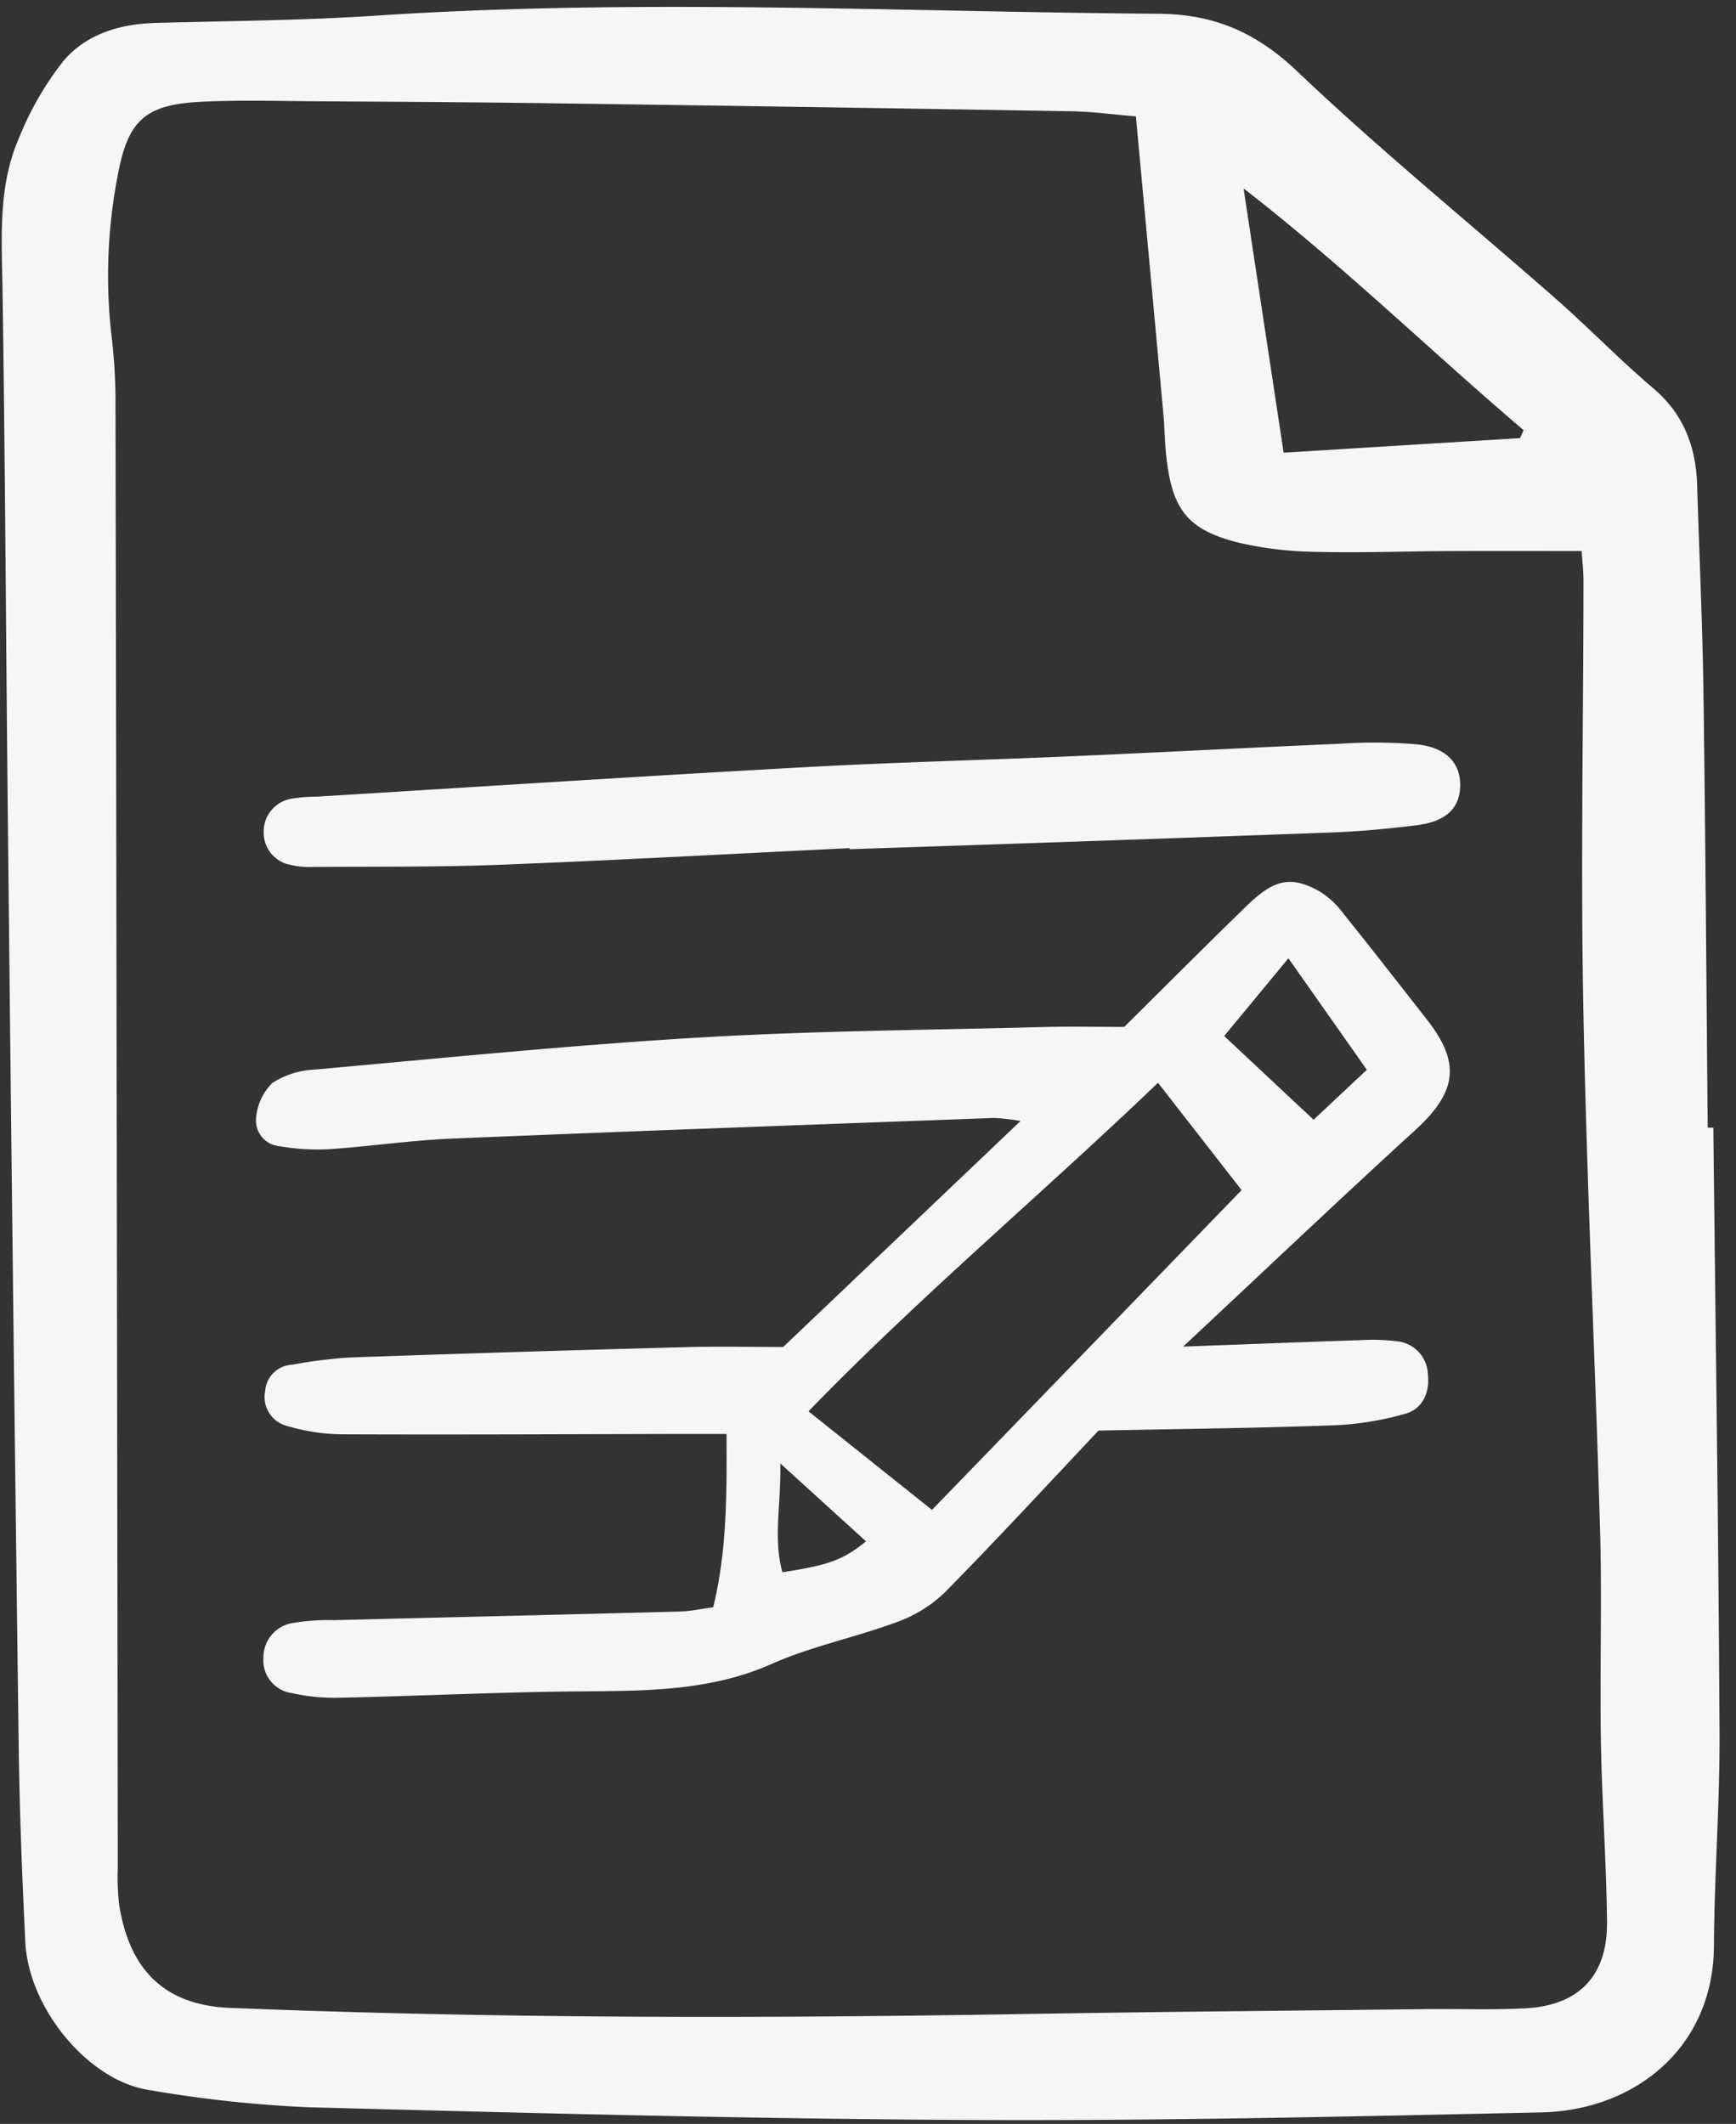<svg xmlns="http://www.w3.org/2000/svg" width="121" height="148" fill="none"><rect width="100%" height="100%" fill="#333333" stroke="none"/><path fill="#F7F6F5" d="M119.421 78.575c.153 14.043.358 28.087.432 42.131.026 4.964-.364 9.928-.391 14.893-.039 7.122-5.543 11.46-12.024 11.6-13.276.287-26.556.594-39.833.528-15.383-.076-30.767-.482-46.146-.888a87.62 87.62 0 0 1-11.1-1.205c-4.223-.658-8.368-5.704-8.594-10.298-.223-4.576-.404-9.156-.463-13.736-.277-21.309-.526-42.618-.748-63.928C.418 45.155.366 32.636.174 20.12c-.056-3.55-.312-7.109 1.123-10.44a21.8 21.8 0 0 1 3.104-5.406C5.987 2.385 8.326 1.669 10.828 1.6c5.156-.142 10.322-.175 15.466-.515C44.45-.114 62.6.823 80.754.959c3.861.028 6.797 1.29 9.645 3.997 5.813 5.524 12.052 10.599 18.08 15.899 2.295 2.018 4.424 4.227 6.753 6.2 2.148 1.821 2.983 4.112 3.063 6.81.142 4.774.369 9.547.436 14.323.141 10.129.203 20.259.298 30.388l.392-.001zM79.171 8.108c-1.65-.135-3.058-.33-4.47-.354-12.037-.204-24.072-.389-36.108-.555-5.441-.076-10.883-.106-16.324-.139-2.765-.017-5.536-.105-8.293.035-3.945.202-5.103 1.345-5.809 5.336a36.685 36.685 0 0 0-.41 10.835 39 39 0 0 1 .294 4.57c.063 34.105.116 68.21.159 102.312-.035.859-.003 1.719.095 2.573.686 4.357 2.982 7.003 7.734 7.195 18.435.744 36.87.739 55.31.429 9.361-.158 18.724-.235 28.086-.342 2.29-.026 4.585.065 6.869-.055 3.76-.203 5.748-2.265 5.706-6.044-.046-4.197-.357-8.392-.427-12.589-.082-4.87.084-9.746-.056-14.614-.343-12.125-.935-24.243-1.166-36.37-.19-9.93 0-19.868.009-29.804 0-.8-.097-1.602-.132-2.13-3.317 0-6.274-.01-9.232.004-3.057.014-6.117.13-9.171.056a25.623 25.623 0 0 1-5.386-.615c-3.615-.879-4.725-2.265-5.146-5.93-.12-1.041-.125-2.097-.223-3.142-.615-6.75-1.244-13.494-1.908-20.662zm10.3 23.437 16.475-1.015.25-.555c-6.519-5.547-12.647-11.53-19.519-16.844.914 6.015 1.825 12.03 2.793 18.414z"/><path fill="#F7F6F5" d="m54.587 93.865 16.545-15.75a14.35 14.35 0 0 0-1.852-.211c-12.605.463-25.212.915-37.814 1.44-2.86.119-5.706.548-8.564.738a15.386 15.386 0 0 1-3.394-.207 1.803 1.803 0 0 1-1.258-.651 1.797 1.797 0 0 1-.395-1.36 3.827 3.827 0 0 1 1.136-2.405 5.933 5.933 0 0 1 2.945-.928c8.939-.8 17.872-1.704 26.829-2.234 8.009-.473 16.043-.518 24.066-.733 1.715-.045 3.432-.006 5.53-.006 2.705-2.681 5.603-5.585 8.544-8.445 1.92-1.869 3.105-2.106 5.103-.98a6.18 6.18 0 0 1 1.645 1.551c1.975 2.457 3.91 4.943 5.852 7.428 2.332 2.986 2.01 5.016-.858 7.635-5.277 4.817-10.457 9.74-16.18 15.088 4.705-.173 8.641-.327 12.578-.457a13.16 13.16 0 0 1 2.28.084 2.39 2.39 0 0 1 2.198 2.275c.148 1.278-.352 2.424-1.549 2.77a21.072 21.072 0 0 1-5.048.814c-5.341.196-10.688.252-16.358.368-3.522 3.728-7.067 7.578-10.74 11.302a9.349 9.349 0 0 1-3.357 2.054c-2.86 1.061-5.906 1.67-8.681 2.901-4.449 1.974-9.073 1.87-13.748 1.918-5.446.056-10.89.32-16.335.438a13.691 13.691 0 0 1-3.406-.329 2.299 2.299 0 0 1-1.939-2.482c0-.583.21-1.147.592-1.589a2.43 2.43 0 0 1 1.488-.812 15.259 15.259 0 0 1 2.848-.192c8.024-.202 16.047-.387 24.071-.599.746-.02 1.488-.185 2.35-.299.953-3.913.95-7.787.927-12.077h-3.183c-7.934.016-15.868.056-23.801.023a13.976 13.976 0 0 1-3.63-.576 2.087 2.087 0 0 1-1.543-2.435 1.98 1.98 0 0 1 1.885-1.837 33.962 33.962 0 0 1 3.973-.502c7.83-.274 15.66-.515 23.49-.722 2.28-.063 4.57-.01 6.758-.01zm26.127-18.412c-8.174 7.825-16.603 14.89-24.361 22.892l8.607 6.869 21.58-22.283-5.825-7.478zm4.612-3.259 6.232 5.834 3.711-3.481-5.467-7.771-4.476 5.418zm-30.94 29.781c.066 2.873-.511 5.228.15 7.583 3.23-.49 4.245-.865 5.825-2.153l-5.975-5.43zm4.827-42.873c-8.112.391-16.222.842-24.337 1.158-4.39.171-8.79.12-13.186.155a5.678 5.678 0 0 1-1.421-.145 2.27 2.27 0 0 1-1.888-2.217 2.318 2.318 0 0 1 2.01-2.408 10.99 10.99 0 0 1 1.71-.132c11.251-.687 22.5-1.417 33.753-2.04 6.296-.349 12.602-.502 18.902-.777 6.205-.27 12.406-.603 18.61-.866a35.095 35.095 0 0 1 5.43.042c2.035.23 2.997 1.324 2.979 2.863-.017 1.57-.971 2.514-3.033 2.77-1.99.248-3.995.434-5.998.508a8516.02 8516.02 0 0 1-33.524 1.162l-.007-.073z"/></svg>